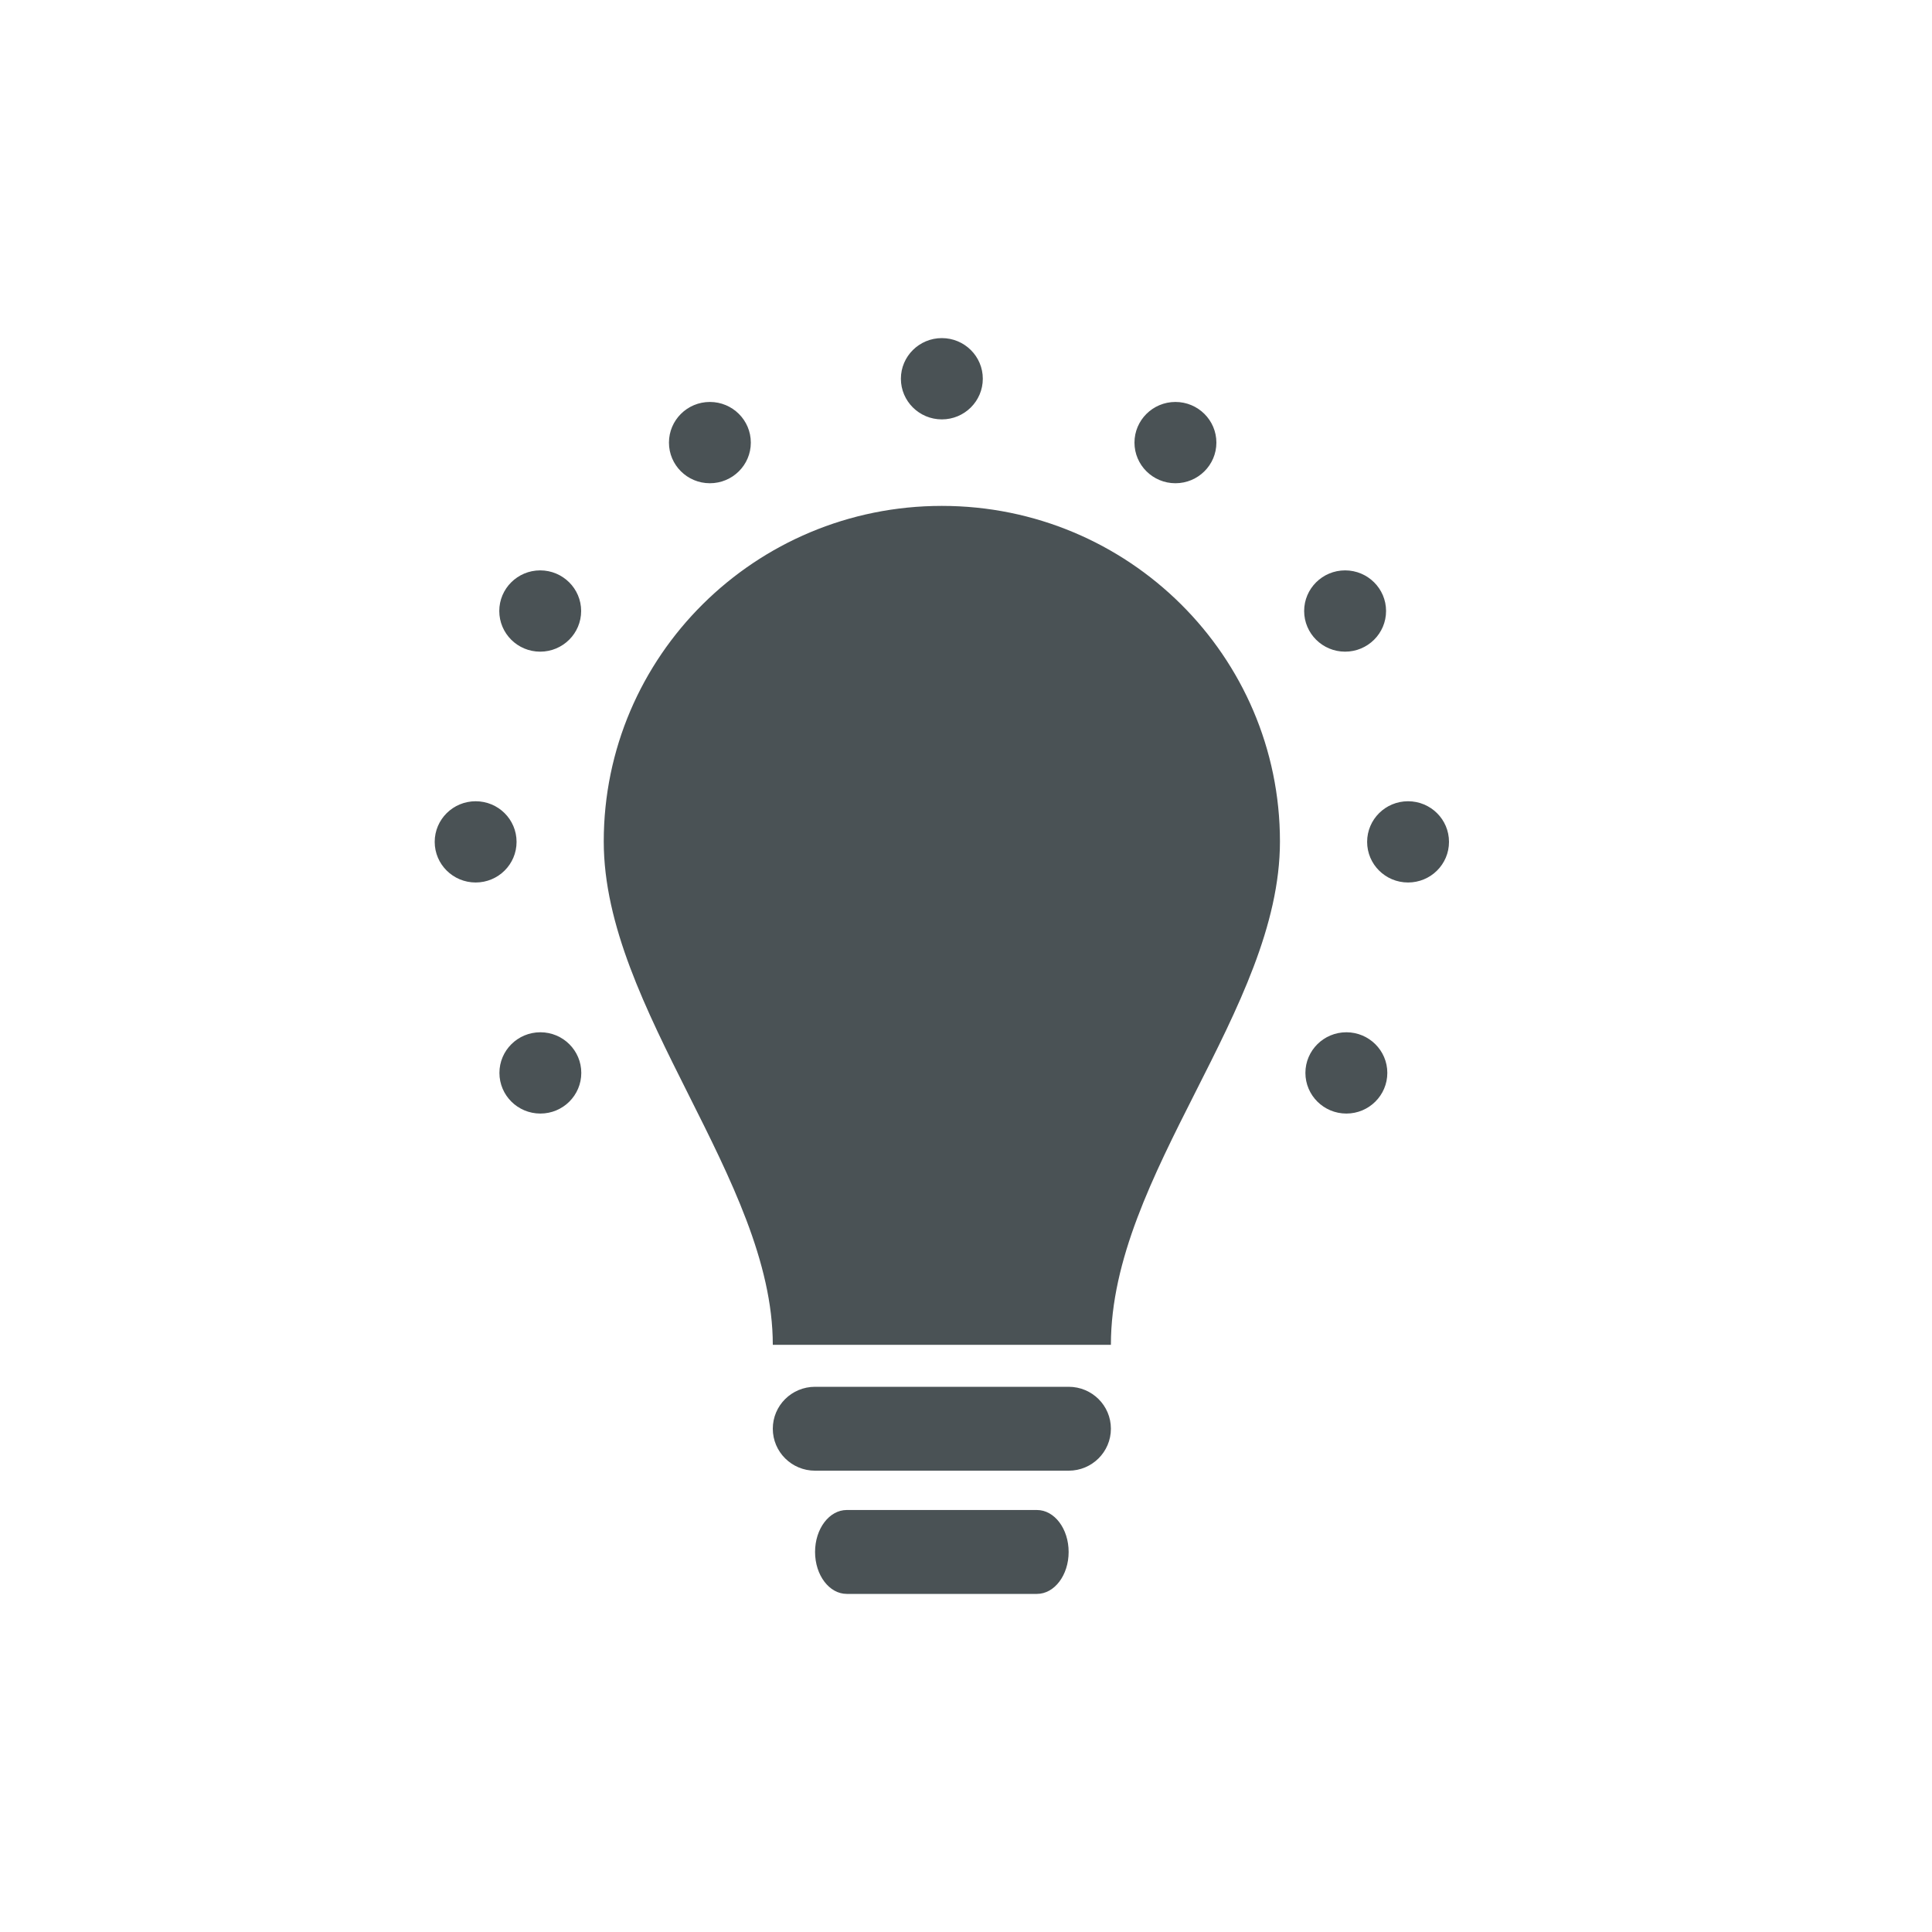 <?xml version="1.0" encoding="UTF-8"?>
<svg width="40px" height="40px" viewBox="0 0 40 40" version="1.1" xmlns="http://www.w3.org/2000/svg" xmlns:xlink="http://www.w3.org/1999/xlink">
    <!-- Generator: Sketch 50.2 (55047) - http://www.bohemiancoding.com/sketch -->
    <title>Artboard</title>
    <desc>Created with Sketch.</desc>
    <defs></defs>
    <g id="Artboard" stroke="none" stroke-width="1" fill="none" fill-rule="evenodd">
        <g id="Group" transform="translate(6, 4)" fill="#4A5255">
            <g id="Icons/icon-bulb" transform="translate(3, 3)">
                <path d="M19.723,15.213 C19.723,15.678 19.343,16.055 18.875,16.055 C18.407,16.055 18.027,15.678 18.027,15.213 C18.027,14.749 18.407,14.372 18.875,14.372 C19.343,14.372 19.723,14.749 19.723,15.213 M21,10.43 C21,10.895 20.621,11.271 20.152,11.271 C19.684,11.271 19.305,10.895 19.305,10.43 C19.305,9.965 19.684,9.589 20.152,9.589 C20.621,9.589 21,9.965 21,10.43 M19.697,5.65 C19.697,6.115 19.317,6.492 18.849,6.492 C18.381,6.492 18.001,6.115 18.001,5.65 C18.001,5.186 18.381,4.809 18.849,4.809 C19.317,4.809 19.697,5.186 19.697,5.65 M16.184,2.164 C16.184,2.628 15.804,3.005 15.336,3.005 C14.868,3.005 14.488,2.628 14.488,2.164 C14.488,1.699 14.868,1.322 15.336,1.322 C15.804,1.322 16.184,1.699 16.184,2.164 M11.348,0.841 C11.348,1.306 10.968,1.683 10.5,1.683 C10.032,1.683 9.652,1.306 9.652,0.841 C9.652,0.377 10.032,0 10.5,0 C10.968,0 11.348,0.377 11.348,0.841 M6.545,2.164 C6.545,2.628 6.166,3.005 5.697,3.005 C5.229,3.005 4.85,2.628 4.85,2.164 C4.85,1.699 5.229,1.322 5.697,1.322 C6.166,1.322 6.545,1.699 6.545,2.164 M3.032,5.65 C3.032,6.115 2.652,6.492 2.184,6.492 C1.716,6.492 1.337,6.115 1.337,5.65 C1.337,5.186 1.716,4.809 2.184,4.809 C2.652,4.809 3.032,5.186 3.032,5.65 M1.695,10.43 C1.695,10.895 1.316,11.271 0.848,11.271 C0.38,11.271 0,10.895 0,10.43 C0,9.965 0.38,9.589 0.848,9.589 C1.316,9.589 1.695,9.965 1.695,10.43 M3.035,15.213 C3.035,15.678 2.656,16.055 2.188,16.055 C1.719,16.055 1.34,15.678 1.34,15.213 C1.34,14.749 1.719,14.372 2.188,14.372 C2.656,14.372 3.035,14.749 3.035,15.213 M12.469,24.263 L8.531,24.263 C8.169,24.263 7.875,24.651 7.875,25.132 C7.875,25.612 8.169,26 8.531,26 L12.469,26 C12.831,26 13.125,25.612 13.125,25.132 C13.125,24.651 12.831,24.263 12.469,24.263 M13.125,21.712 L7.875,21.712 C7.391,21.712 7,22.1 7,22.58 C7,23.06 7.391,23.449 7.875,23.449 L13.125,23.449 C13.609,23.449 14,23.06 14,22.58 C14,22.1 13.609,21.712 13.125,21.712 M17.5,10.422 C17.5,13.896 14,17.315 14,20.843 L7,20.843 C7,17.424 3.5,13.896 3.5,10.422 C3.5,6.585 6.634,3.474 10.5,3.474 C14.366,3.474 17.5,6.585 17.5,10.422" id="Fill-1"></path>
            </g>
        </g>
    </g>
</svg>